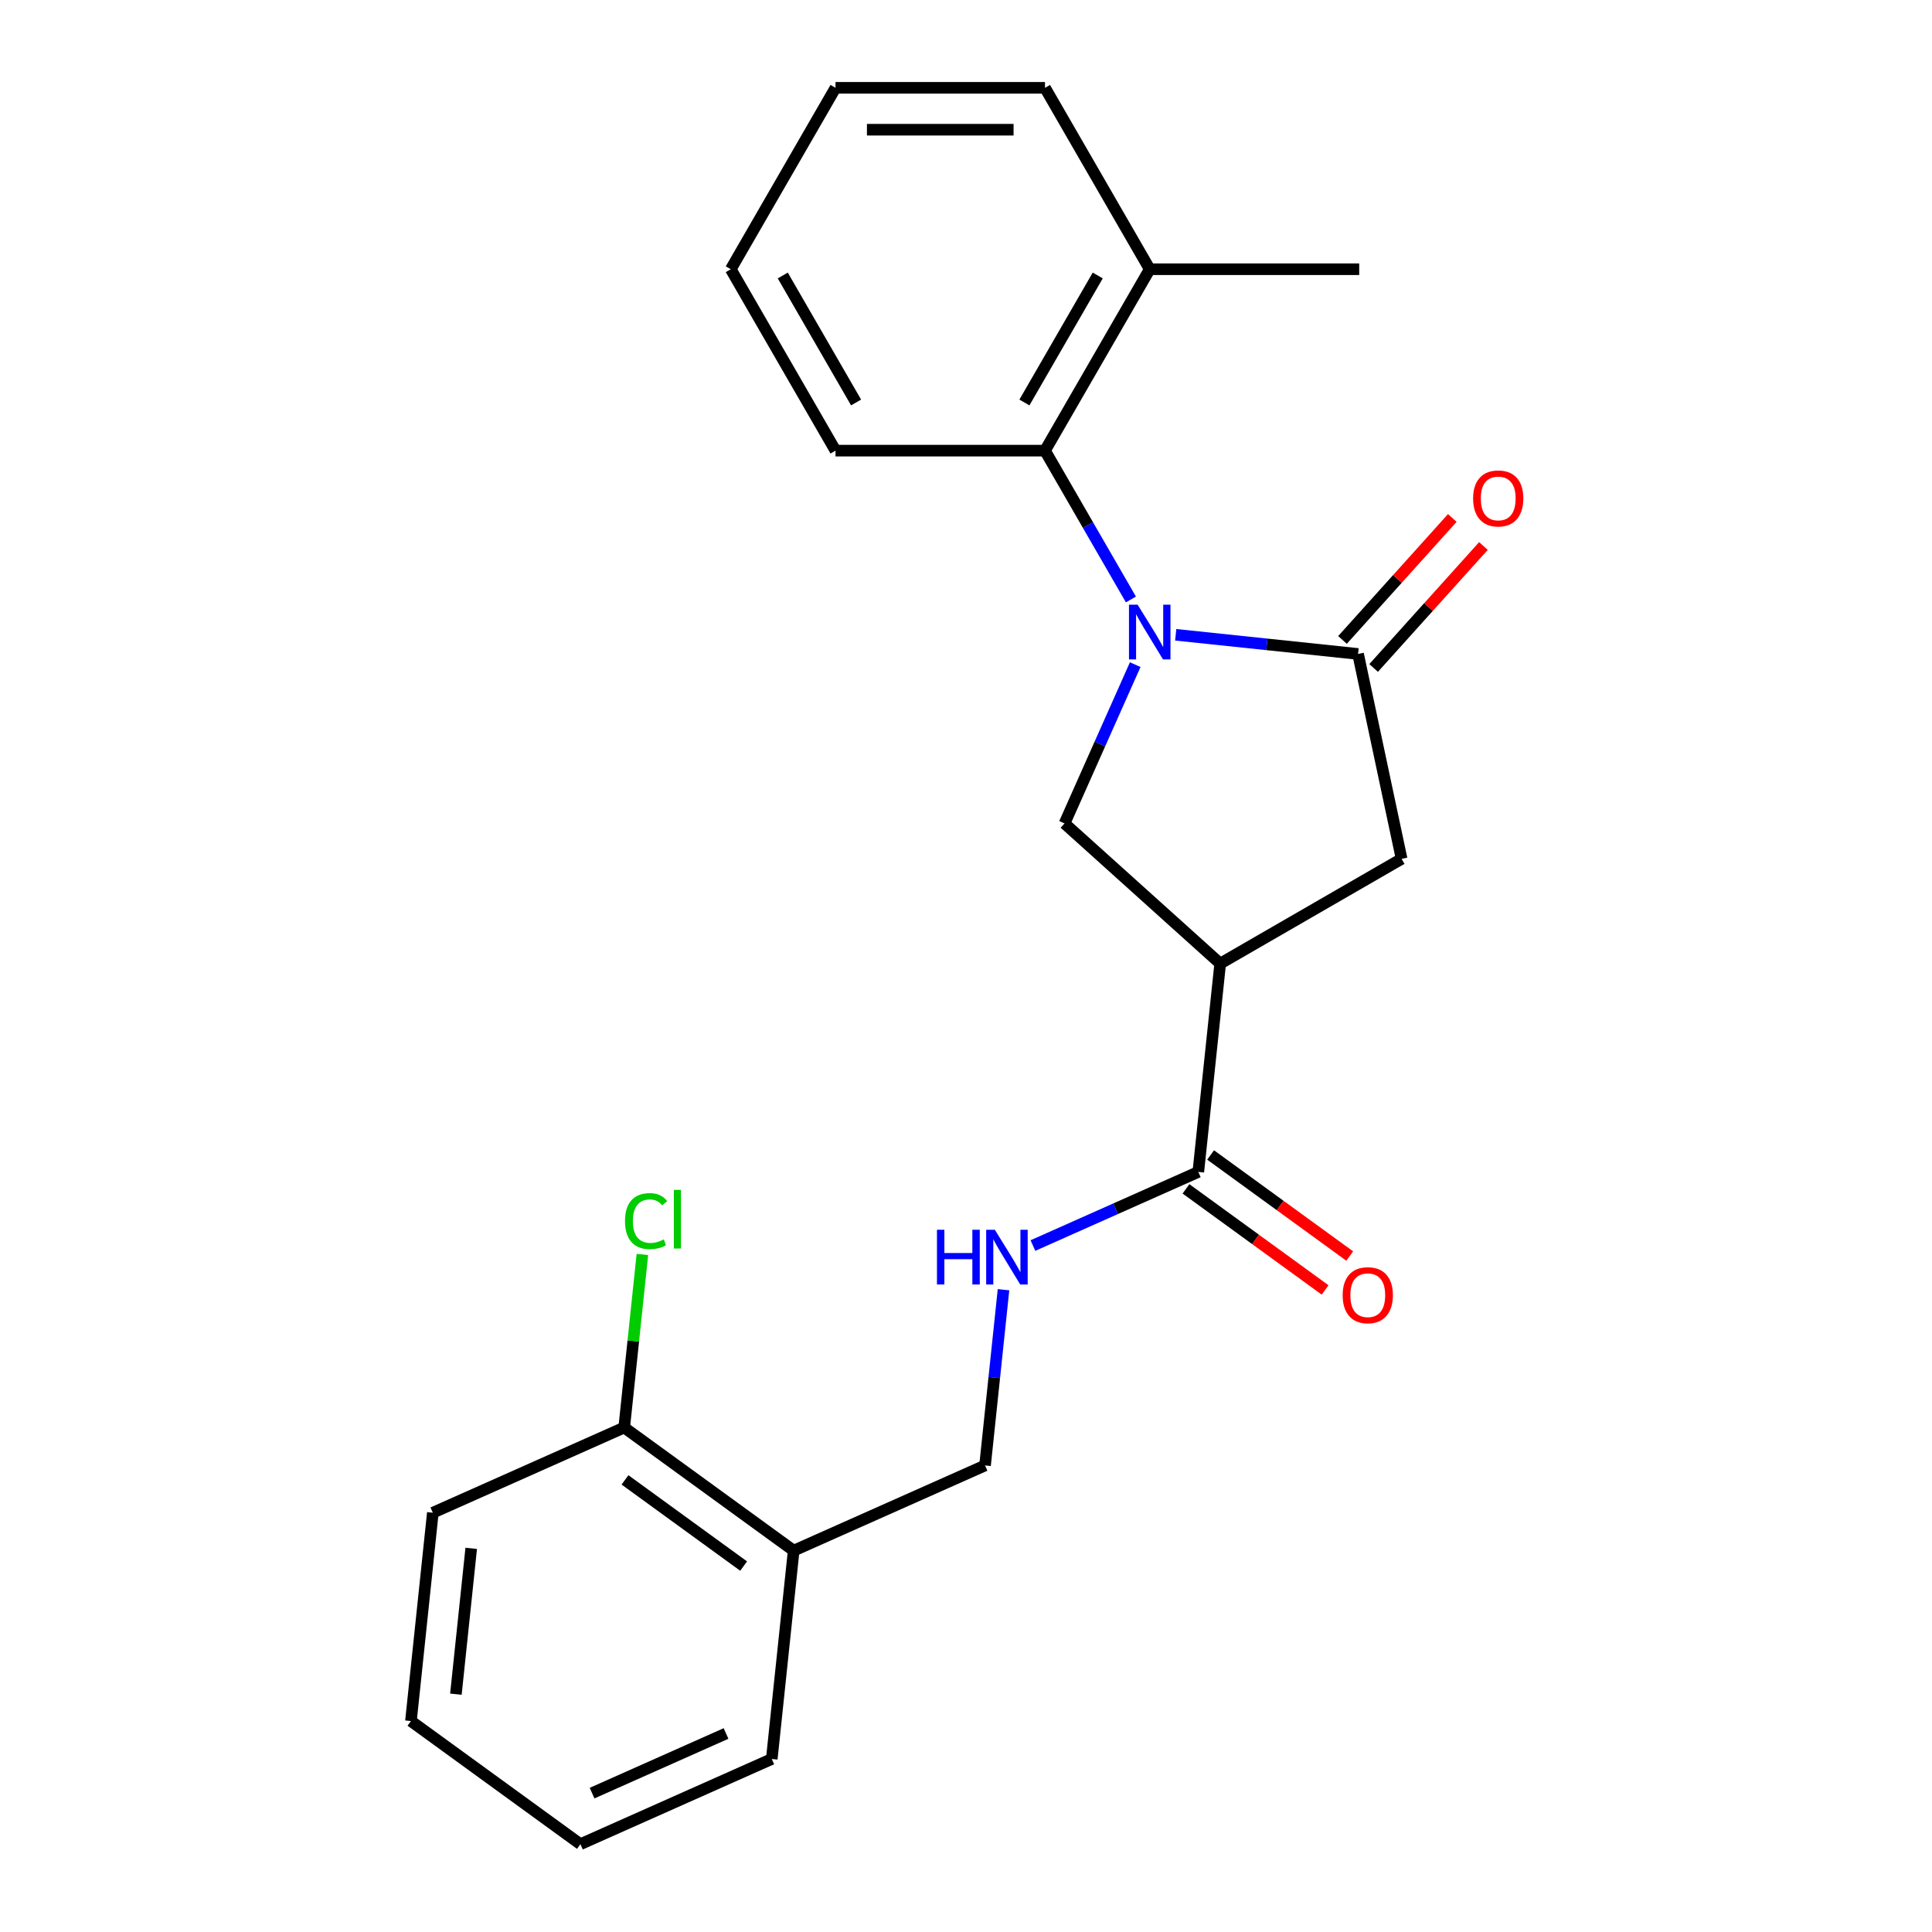<?xml version='1.0' encoding='iso-8859-1'?>
<svg version='1.1' baseProfile='full'
              xmlns='http://www.w3.org/2000/svg'
                      xmlns:rdkit='http://www.rdkit.org/xml'
                      xmlns:xlink='http://www.w3.org/1999/xlink'
                  xml:space='preserve'
width='1000px' height='1000px' viewBox='0 0 1000 1000'>
<!-- END OF HEADER -->
<rect style='opacity:1.0;fill:#FFFFFF;stroke:none' width='1000' height='1000' x='0' y='0'> </rect>
<path class='bond-0' d='M 608.549,328.564 L 655.739,333.524' style='fill:none;fill-rule:evenodd;stroke:#0000FF;stroke-width:6px;stroke-linecap:butt;stroke-linejoin:miter;stroke-opacity:1' />
<path class='bond-0' d='M 655.739,333.524 L 702.929,338.484' style='fill:none;fill-rule:evenodd;stroke:#000000;stroke-width:6px;stroke-linecap:butt;stroke-linejoin:miter;stroke-opacity:1' />
<path class='bond-2' d='M 587.587,344.021 L 569.292,385.111' style='fill:none;fill-rule:evenodd;stroke:#0000FF;stroke-width:6px;stroke-linecap:butt;stroke-linejoin:miter;stroke-opacity:1' />
<path class='bond-2' d='M 569.292,385.111 L 550.998,426.201' style='fill:none;fill-rule:evenodd;stroke:#000000;stroke-width:6px;stroke-linecap:butt;stroke-linejoin:miter;stroke-opacity:1' />
<path class='bond-3' d='M 585.358,310.28 L 563.122,271.766' style='fill:none;fill-rule:evenodd;stroke:#0000FF;stroke-width:6px;stroke-linecap:butt;stroke-linejoin:miter;stroke-opacity:1' />
<path class='bond-3' d='M 563.122,271.766 L 540.886,233.252' style='fill:none;fill-rule:evenodd;stroke:#000000;stroke-width:6px;stroke-linecap:butt;stroke-linejoin:miter;stroke-opacity:1' />
<path class='bond-5' d='M 702.929,338.484 L 725.472,444.539' style='fill:none;fill-rule:evenodd;stroke:#000000;stroke-width:6px;stroke-linecap:butt;stroke-linejoin:miter;stroke-opacity:1' />
<path class='bond-8' d='M 710.987,345.739 L 739.407,314.176' style='fill:none;fill-rule:evenodd;stroke:#000000;stroke-width:6px;stroke-linecap:butt;stroke-linejoin:miter;stroke-opacity:1' />
<path class='bond-8' d='M 739.407,314.176 L 767.826,282.612' style='fill:none;fill-rule:evenodd;stroke:#FF0000;stroke-width:6px;stroke-linecap:butt;stroke-linejoin:miter;stroke-opacity:1' />
<path class='bond-8' d='M 694.872,331.229 L 723.291,299.665' style='fill:none;fill-rule:evenodd;stroke:#000000;stroke-width:6px;stroke-linecap:butt;stroke-linejoin:miter;stroke-opacity:1' />
<path class='bond-8' d='M 723.291,299.665 L 751.711,268.102' style='fill:none;fill-rule:evenodd;stroke:#FF0000;stroke-width:6px;stroke-linecap:butt;stroke-linejoin:miter;stroke-opacity:1' />
<path class='bond-1' d='M 631.573,498.752 L 550.998,426.201' style='fill:none;fill-rule:evenodd;stroke:#000000;stroke-width:6px;stroke-linecap:butt;stroke-linejoin:miter;stroke-opacity:1' />
<path class='bond-4' d='M 631.573,498.752 L 620.24,606.583' style='fill:none;fill-rule:evenodd;stroke:#000000;stroke-width:6px;stroke-linecap:butt;stroke-linejoin:miter;stroke-opacity:1' />
<path class='bond-23' d='M 631.573,498.752 L 725.472,444.539' style='fill:none;fill-rule:evenodd;stroke:#000000;stroke-width:6px;stroke-linecap:butt;stroke-linejoin:miter;stroke-opacity:1' />
<path class='bond-11' d='M 540.886,233.252 L 595.098,139.353' style='fill:none;fill-rule:evenodd;stroke:#000000;stroke-width:6px;stroke-linecap:butt;stroke-linejoin:miter;stroke-opacity:1' />
<path class='bond-11' d='M 530.238,208.325 L 568.187,142.596' style='fill:none;fill-rule:evenodd;stroke:#000000;stroke-width:6px;stroke-linecap:butt;stroke-linejoin:miter;stroke-opacity:1' />
<path class='bond-14' d='M 540.886,233.252 L 432.461,233.252' style='fill:none;fill-rule:evenodd;stroke:#000000;stroke-width:6px;stroke-linecap:butt;stroke-linejoin:miter;stroke-opacity:1' />
<path class='bond-6' d='M 620.24,606.583 L 577.44,625.639' style='fill:none;fill-rule:evenodd;stroke:#000000;stroke-width:6px;stroke-linecap:butt;stroke-linejoin:miter;stroke-opacity:1' />
<path class='bond-6' d='M 577.44,625.639 L 534.639,644.694' style='fill:none;fill-rule:evenodd;stroke:#0000FF;stroke-width:6px;stroke-linecap:butt;stroke-linejoin:miter;stroke-opacity:1' />
<path class='bond-10' d='M 613.867,615.354 L 649.87,641.512' style='fill:none;fill-rule:evenodd;stroke:#000000;stroke-width:6px;stroke-linecap:butt;stroke-linejoin:miter;stroke-opacity:1' />
<path class='bond-10' d='M 649.87,641.512 L 685.874,667.671' style='fill:none;fill-rule:evenodd;stroke:#FF0000;stroke-width:6px;stroke-linecap:butt;stroke-linejoin:miter;stroke-opacity:1' />
<path class='bond-10' d='M 626.613,597.811 L 662.616,623.969' style='fill:none;fill-rule:evenodd;stroke:#000000;stroke-width:6px;stroke-linecap:butt;stroke-linejoin:miter;stroke-opacity:1' />
<path class='bond-10' d='M 662.616,623.969 L 698.62,650.127' style='fill:none;fill-rule:evenodd;stroke:#FF0000;stroke-width:6px;stroke-linecap:butt;stroke-linejoin:miter;stroke-opacity:1' />
<path class='bond-9' d='M 519.416,667.554 L 514.635,713.034' style='fill:none;fill-rule:evenodd;stroke:#0000FF;stroke-width:6px;stroke-linecap:butt;stroke-linejoin:miter;stroke-opacity:1' />
<path class='bond-9' d='M 514.635,713.034 L 509.855,758.514' style='fill:none;fill-rule:evenodd;stroke:#000000;stroke-width:6px;stroke-linecap:butt;stroke-linejoin:miter;stroke-opacity:1' />
<path class='bond-7' d='M 410.804,802.614 L 509.855,758.514' style='fill:none;fill-rule:evenodd;stroke:#000000;stroke-width:6px;stroke-linecap:butt;stroke-linejoin:miter;stroke-opacity:1' />
<path class='bond-12' d='M 410.804,802.614 L 323.087,738.884' style='fill:none;fill-rule:evenodd;stroke:#000000;stroke-width:6px;stroke-linecap:butt;stroke-linejoin:miter;stroke-opacity:1' />
<path class='bond-12' d='M 384.901,810.598 L 323.498,765.987' style='fill:none;fill-rule:evenodd;stroke:#000000;stroke-width:6px;stroke-linecap:butt;stroke-linejoin:miter;stroke-opacity:1' />
<path class='bond-15' d='M 410.804,802.614 L 399.471,910.445' style='fill:none;fill-rule:evenodd;stroke:#000000;stroke-width:6px;stroke-linecap:butt;stroke-linejoin:miter;stroke-opacity:1' />
<path class='bond-16' d='M 595.098,139.353 L 703.523,139.353' style='fill:none;fill-rule:evenodd;stroke:#000000;stroke-width:6px;stroke-linecap:butt;stroke-linejoin:miter;stroke-opacity:1' />
<path class='bond-18' d='M 595.098,139.353 L 540.886,45.455' style='fill:none;fill-rule:evenodd;stroke:#000000;stroke-width:6px;stroke-linecap:butt;stroke-linejoin:miter;stroke-opacity:1' />
<path class='bond-13' d='M 323.087,738.884 L 327.794,694.094' style='fill:none;fill-rule:evenodd;stroke:#000000;stroke-width:6px;stroke-linecap:butt;stroke-linejoin:miter;stroke-opacity:1' />
<path class='bond-13' d='M 327.794,694.094 L 332.502,649.304' style='fill:none;fill-rule:evenodd;stroke:#00CC00;stroke-width:6px;stroke-linecap:butt;stroke-linejoin:miter;stroke-opacity:1' />
<path class='bond-17' d='M 323.087,738.884 L 224.036,782.984' style='fill:none;fill-rule:evenodd;stroke:#000000;stroke-width:6px;stroke-linecap:butt;stroke-linejoin:miter;stroke-opacity:1' />
<path class='bond-19' d='M 432.461,233.252 L 378.249,139.353' style='fill:none;fill-rule:evenodd;stroke:#000000;stroke-width:6px;stroke-linecap:butt;stroke-linejoin:miter;stroke-opacity:1' />
<path class='bond-19' d='M 443.109,208.325 L 405.16,142.596' style='fill:none;fill-rule:evenodd;stroke:#000000;stroke-width:6px;stroke-linecap:butt;stroke-linejoin:miter;stroke-opacity:1' />
<path class='bond-20' d='M 399.471,910.445 L 300.42,954.545' style='fill:none;fill-rule:evenodd;stroke:#000000;stroke-width:6px;stroke-linecap:butt;stroke-linejoin:miter;stroke-opacity:1' />
<path class='bond-20' d='M 375.793,897.25 L 306.457,928.12' style='fill:none;fill-rule:evenodd;stroke:#000000;stroke-width:6px;stroke-linecap:butt;stroke-linejoin:miter;stroke-opacity:1' />
<path class='bond-25' d='M 224.036,782.984 L 212.702,890.815' style='fill:none;fill-rule:evenodd;stroke:#000000;stroke-width:6px;stroke-linecap:butt;stroke-linejoin:miter;stroke-opacity:1' />
<path class='bond-25' d='M 243.902,801.425 L 235.969,876.907' style='fill:none;fill-rule:evenodd;stroke:#000000;stroke-width:6px;stroke-linecap:butt;stroke-linejoin:miter;stroke-opacity:1' />
<path class='bond-24' d='M 540.886,45.455 L 432.461,45.455' style='fill:none;fill-rule:evenodd;stroke:#000000;stroke-width:6px;stroke-linecap:butt;stroke-linejoin:miter;stroke-opacity:1' />
<path class='bond-24' d='M 524.622,67.139 L 448.725,67.139' style='fill:none;fill-rule:evenodd;stroke:#000000;stroke-width:6px;stroke-linecap:butt;stroke-linejoin:miter;stroke-opacity:1' />
<path class='bond-21' d='M 378.249,139.353 L 432.461,45.455' style='fill:none;fill-rule:evenodd;stroke:#000000;stroke-width:6px;stroke-linecap:butt;stroke-linejoin:miter;stroke-opacity:1' />
<path class='bond-22' d='M 300.42,954.545 L 212.702,890.815' style='fill:none;fill-rule:evenodd;stroke:#000000;stroke-width:6px;stroke-linecap:butt;stroke-linejoin:miter;stroke-opacity:1' />
<path  class='atom-0' d='M 588.838 312.99
L 598.118 327.99
Q 599.038 329.47, 600.518 332.15
Q 601.998 334.83, 602.078 334.99
L 602.078 312.99
L 605.838 312.99
L 605.838 341.31
L 601.958 341.31
L 591.998 324.91
Q 590.838 322.99, 589.598 320.79
Q 588.398 318.59, 588.038 317.91
L 588.038 341.31
L 584.358 341.31
L 584.358 312.99
L 588.838 312.99
' fill='#0000FF'/>
<path  class='atom-7' d='M 484.969 636.523
L 488.809 636.523
L 488.809 648.563
L 503.289 648.563
L 503.289 636.523
L 507.129 636.523
L 507.129 664.843
L 503.289 664.843
L 503.289 651.763
L 488.809 651.763
L 488.809 664.843
L 484.969 664.843
L 484.969 636.523
' fill='#0000FF'/>
<path  class='atom-7' d='M 514.929 636.523
L 524.209 651.523
Q 525.129 653.003, 526.609 655.683
Q 528.089 658.363, 528.169 658.523
L 528.169 636.523
L 531.929 636.523
L 531.929 664.843
L 528.049 664.843
L 518.089 648.443
Q 516.929 646.523, 515.689 644.323
Q 514.489 642.123, 514.129 641.443
L 514.129 664.843
L 510.449 664.843
L 510.449 636.523
L 514.929 636.523
' fill='#0000FF'/>
<path  class='atom-9' d='M 762.48 257.989
Q 762.48 251.189, 765.84 247.389
Q 769.2 243.589, 775.48 243.589
Q 781.76 243.589, 785.12 247.389
Q 788.48 251.189, 788.48 257.989
Q 788.48 264.869, 785.08 268.789
Q 781.68 272.669, 775.48 272.669
Q 769.24 272.669, 765.84 268.789
Q 762.48 264.909, 762.48 257.989
M 775.48 269.469
Q 779.8 269.469, 782.12 266.589
Q 784.48 263.669, 784.48 257.989
Q 784.48 252.429, 782.12 249.629
Q 779.8 246.789, 775.48 246.789
Q 771.16 246.789, 768.8 249.589
Q 766.48 252.389, 766.48 257.989
Q 766.48 263.709, 768.8 266.589
Q 771.16 269.469, 775.48 269.469
' fill='#FF0000'/>
<path  class='atom-11' d='M 694.957 670.393
Q 694.957 663.593, 698.317 659.793
Q 701.677 655.993, 707.957 655.993
Q 714.237 655.993, 717.597 659.793
Q 720.957 663.593, 720.957 670.393
Q 720.957 677.273, 717.557 681.193
Q 714.157 685.073, 707.957 685.073
Q 701.717 685.073, 698.317 681.193
Q 694.957 677.313, 694.957 670.393
M 707.957 681.873
Q 712.277 681.873, 714.597 678.993
Q 716.957 676.073, 716.957 670.393
Q 716.957 664.833, 714.597 662.033
Q 712.277 659.193, 707.957 659.193
Q 703.637 659.193, 701.277 661.993
Q 698.957 664.793, 698.957 670.393
Q 698.957 676.113, 701.277 678.993
Q 703.637 681.873, 707.957 681.873
' fill='#FF0000'/>
<path  class='atom-14' d='M 323.5 632.033
Q 323.5 624.993, 326.78 621.313
Q 330.1 617.593, 336.38 617.593
Q 342.22 617.593, 345.34 621.713
L 342.7 623.873
Q 340.42 620.873, 336.38 620.873
Q 332.1 620.873, 329.82 623.753
Q 327.58 626.593, 327.58 632.033
Q 327.58 637.633, 329.9 640.513
Q 332.26 643.393, 336.82 643.393
Q 339.94 643.393, 343.58 641.513
L 344.7 644.513
Q 343.22 645.473, 340.98 646.033
Q 338.74 646.593, 336.26 646.593
Q 330.1 646.593, 326.78 642.833
Q 323.5 639.073, 323.5 632.033
' fill='#00CC00'/>
<path  class='atom-14' d='M 348.78 615.873
L 352.46 615.873
L 352.46 646.233
L 348.78 646.233
L 348.78 615.873
' fill='#00CC00'/>
</svg>
